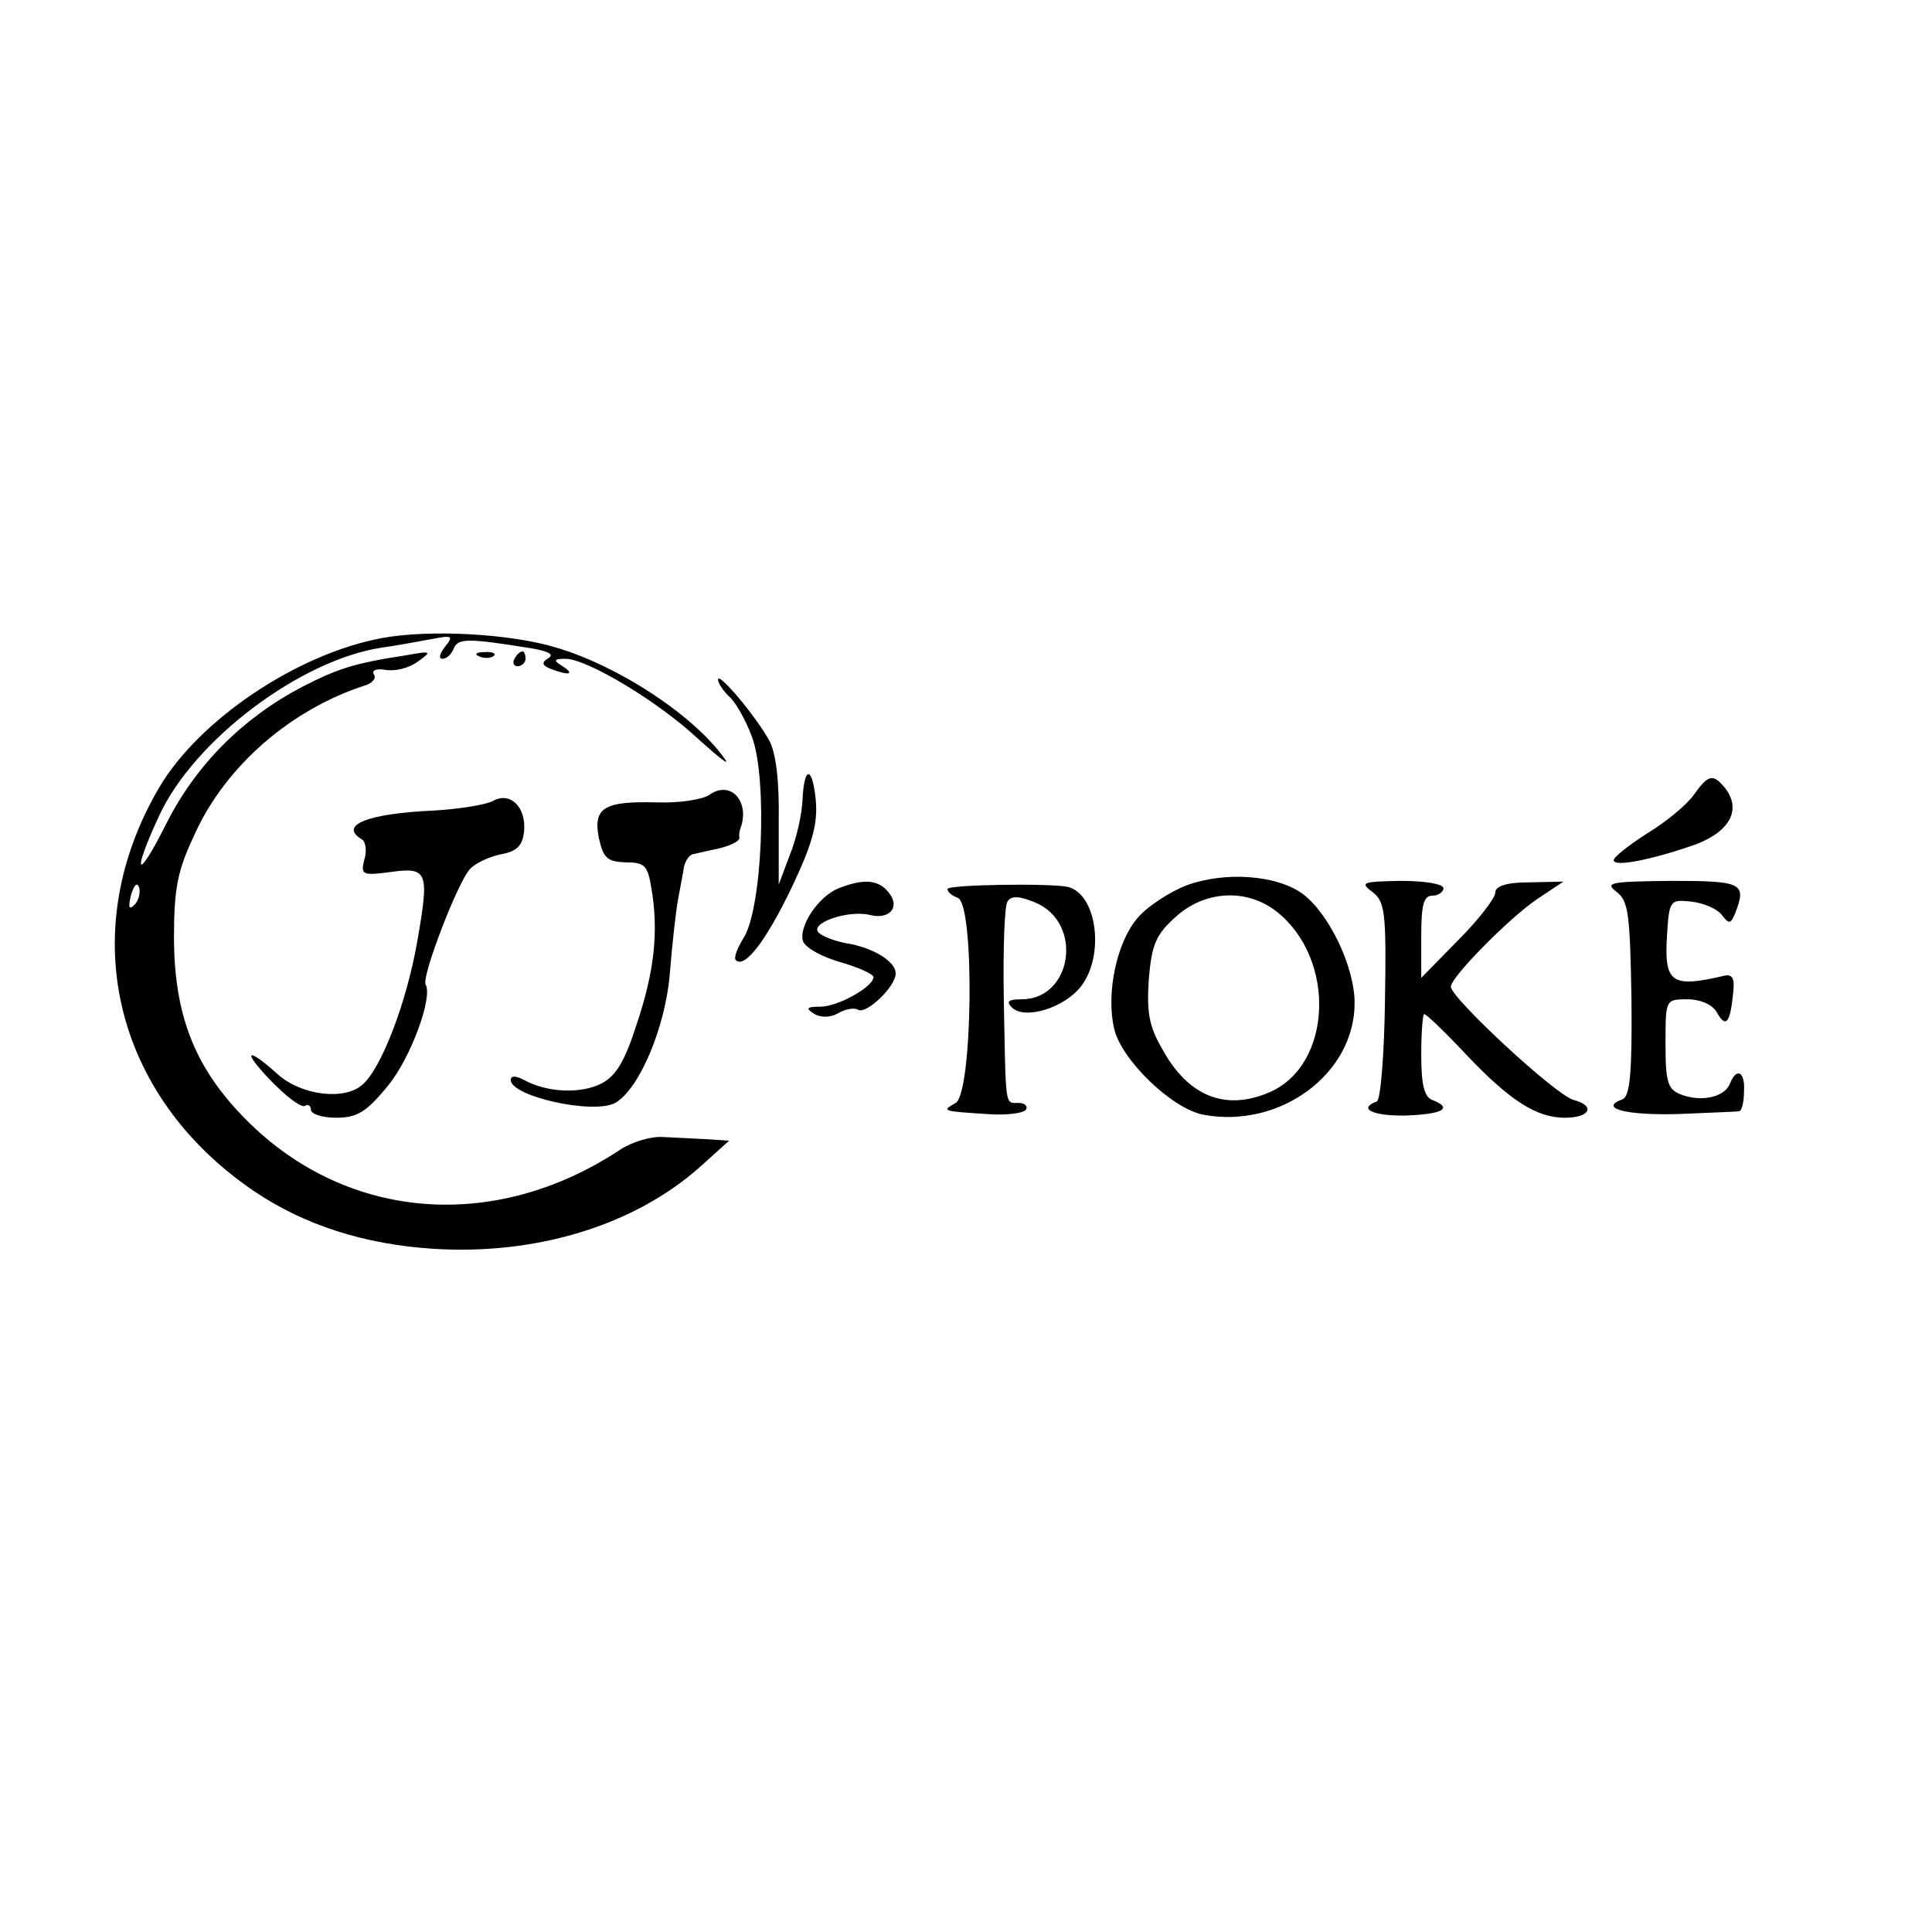 <?xml version="1.0" standalone="no"?>
<!DOCTYPE svg PUBLIC "-//W3C//DTD SVG 20010904//EN"
 "http://www.w3.org/TR/2001/REC-SVG-20010904/DTD/svg10.dtd">
<svg version="1.0" xmlns="http://www.w3.org/2000/svg"
 width="261pt" height="261pt" viewBox="0 0 261 261"
 preserveAspectRatio="xMidYMid meet">
<g transform="translate(0,261) scale(0.1,-0.1)"
fill="#000000" stroke="none">
<path d="M516 1748 c-114 -21 -247 -110 -301 -202 -114 -194 -62 -416 128
-545 68 -46 149 -72 242 -78 140 -9 272 32 360 110 l40 36 -30 2 c-16 1 -43 2
-60 3 -16 1 -42 -7 -57 -17 -172 -114 -376 -96 -512 47 -64 67 -90 136 -91
236 0 72 5 94 28 143 42 93 131 169 230 201 10 3 16 10 12 15 -3 6 4 8 16 6
12 -2 31 2 43 11 20 14 19 15 -14 9 -72 -11 -93 -18 -142 -43 -80 -42 -143
-105 -183 -184 -40 -80 -48 -72 -10 10 47 102 190 210 300 227 22 3 53 9 70
12 26 5 28 4 16 -11 -7 -9 -9 -16 -3 -16 5 0 12 6 15 14 6 14 19 14 106 0 22
-4 30 -8 22 -13 -10 -6 -9 -10 4 -15 24 -9 32 -7 15 4 -13 8 -12 10 4 10 29 0
126 -58 180 -109 28 -25 43 -37 35 -26 -42 59 -143 125 -227 150 -62 19 -172
25 -236 13z m-334 -360 c-8 -8 -9 -4 -5 13 4 13 8 18 11 10 2 -7 -1 -18 -6
-23z"/>
<path d="M648 1723 c7 -3 16 -2 19 1 4 3 -2 6 -13 5 -11 0 -14 -3 -6 -6z"/>
<path d="M695 1720 c-3 -5 -1 -10 4 -10 6 0 11 5 11 10 0 6 -2 10 -4 10 -3 0
-8 -4 -11 -10z"/>
<path d="M970 1692 c0 -5 7 -15 14 -22 8 -6 23 -31 32 -56 21 -56 14 -233 -12
-272 -8 -13 -13 -26 -10 -29 12 -12 41 26 76 99 28 59 35 86 32 118 -5 47 -16
45 -18 -3 -1 -18 -8 -50 -17 -72 l-15 -40 0 85 c1 56 -4 94 -13 110 -19 34
-69 93 -69 82z"/>
<path d="M2288 1536 c-9 -13 -38 -37 -63 -52 -25 -16 -45 -32 -45 -36 0 -10
53 1 110 21 48 18 63 48 40 77 -16 19 -22 18 -42 -10z"/>
<path d="M958 1536 c-9 -6 -40 -11 -70 -10 -72 2 -87 -7 -79 -48 6 -27 11 -32
36 -33 26 0 30 -4 35 -35 10 -58 4 -113 -20 -184 -16 -50 -28 -70 -48 -80 -28
-14 -73 -12 -104 5 -11 6 -18 6 -18 0 0 -22 111 -47 141 -31 32 18 68 101 74
176 3 38 8 82 11 99 3 16 7 37 8 44 2 8 7 16 12 17 5 1 21 5 36 8 16 4 27 10
27 14 -1 4 0 9 1 12 14 37 -13 67 -42 46z"/>
<path d="M666 1528 c-9 -5 -45 -11 -80 -13 -90 -4 -129 -20 -97 -39 5 -3 7
-16 3 -28 -5 -20 -2 -21 36 -16 50 7 52 0 36 -92 -14 -82 -48 -172 -74 -195
-24 -22 -82 -15 -114 13 -42 38 -50 34 -12 -6 22 -23 43 -39 48 -36 4 3 8 0 8
-5 0 -6 15 -11 34 -11 29 0 41 8 70 43 31 38 61 120 51 137 -6 10 44 140 60
156 7 8 27 17 42 20 22 4 29 12 31 31 3 33 -19 54 -42 41z"/>
<path d="M1603 1414 c-23 -9 -54 -29 -67 -45 -27 -32 -42 -100 -31 -148 9 -42
78 -109 121 -117 103 -19 204 55 204 151 0 49 -35 122 -71 148 -35 25 -104 30
-156 11z m121 -35 c82 -64 76 -209 -10 -245 -59 -25 -109 -5 -144 59 -18 31
-21 50 -18 95 4 47 10 60 37 84 39 35 95 38 135 7z"/>
<path d="M1133 1410 c-28 -11 -55 -53 -48 -72 4 -9 26 -21 51 -28 24 -7 44
-16 44 -20 0 -13 -48 -40 -72 -40 -18 0 -20 -2 -9 -9 9 -6 22 -6 33 0 10 6 22
8 27 5 11 -7 51 31 51 49 0 16 -30 35 -68 41 -15 3 -31 9 -36 14 -13 13 40 31
69 24 27 -7 42 11 25 31 -14 17 -34 18 -67 5z"/>
<path d="M1280 1409 c0 -4 6 -9 14 -12 23 -9 20 -264 -3 -277 -19 -11 -19 -11
42 -15 26 -2 50 1 53 6 3 5 -2 9 -10 9 -19 0 -17 -8 -20 143 -1 65 1 123 5
129 5 8 15 8 37 -1 66 -27 51 -131 -18 -131 -18 0 -21 -3 -13 -11 17 -17 70
-1 93 28 33 42 22 126 -18 135 -25 5 -162 3 -162 -3z"/>
<path d="M1854 1405 c17 -13 19 -27 17 -147 -1 -74 -6 -134 -11 -136 -27 -10
-4 -20 40 -19 50 2 63 10 35 21 -11 4 -15 21 -15 61 0 30 2 55 4 55 3 0 29
-25 58 -56 58 -61 94 -84 132 -84 34 0 42 16 12 24 -24 6 -166 138 -166 153 0
13 78 92 116 118 l36 24 -46 -1 c-31 0 -46 -5 -46 -14 0 -7 -22 -36 -50 -64
l-50 -51 0 55 c0 43 3 56 15 56 8 0 15 5 15 10 0 6 -26 10 -57 10 -53 -1 -56
-2 -39 -15z"/>
<path d="M2184 1405 c16 -12 18 -30 20 -144 1 -100 -2 -132 -12 -136 -33 -12
4 -22 75 -20 43 2 80 3 83 4 3 1 6 12 6 26 2 27 -10 34 -19 11 -7 -18 -38 -25
-65 -15 -19 7 -22 16 -22 69 0 60 0 60 30 60 17 0 33 -7 39 -17 12 -22 18 -16
22 22 3 23 0 29 -11 27 -72 -17 -82 -10 -78 54 3 48 4 49 33 46 17 -2 35 -10
41 -18 10 -13 12 -12 18 2 16 41 10 44 -86 44 -82 -1 -91 -2 -74 -15z"/>
</g>
</svg>
